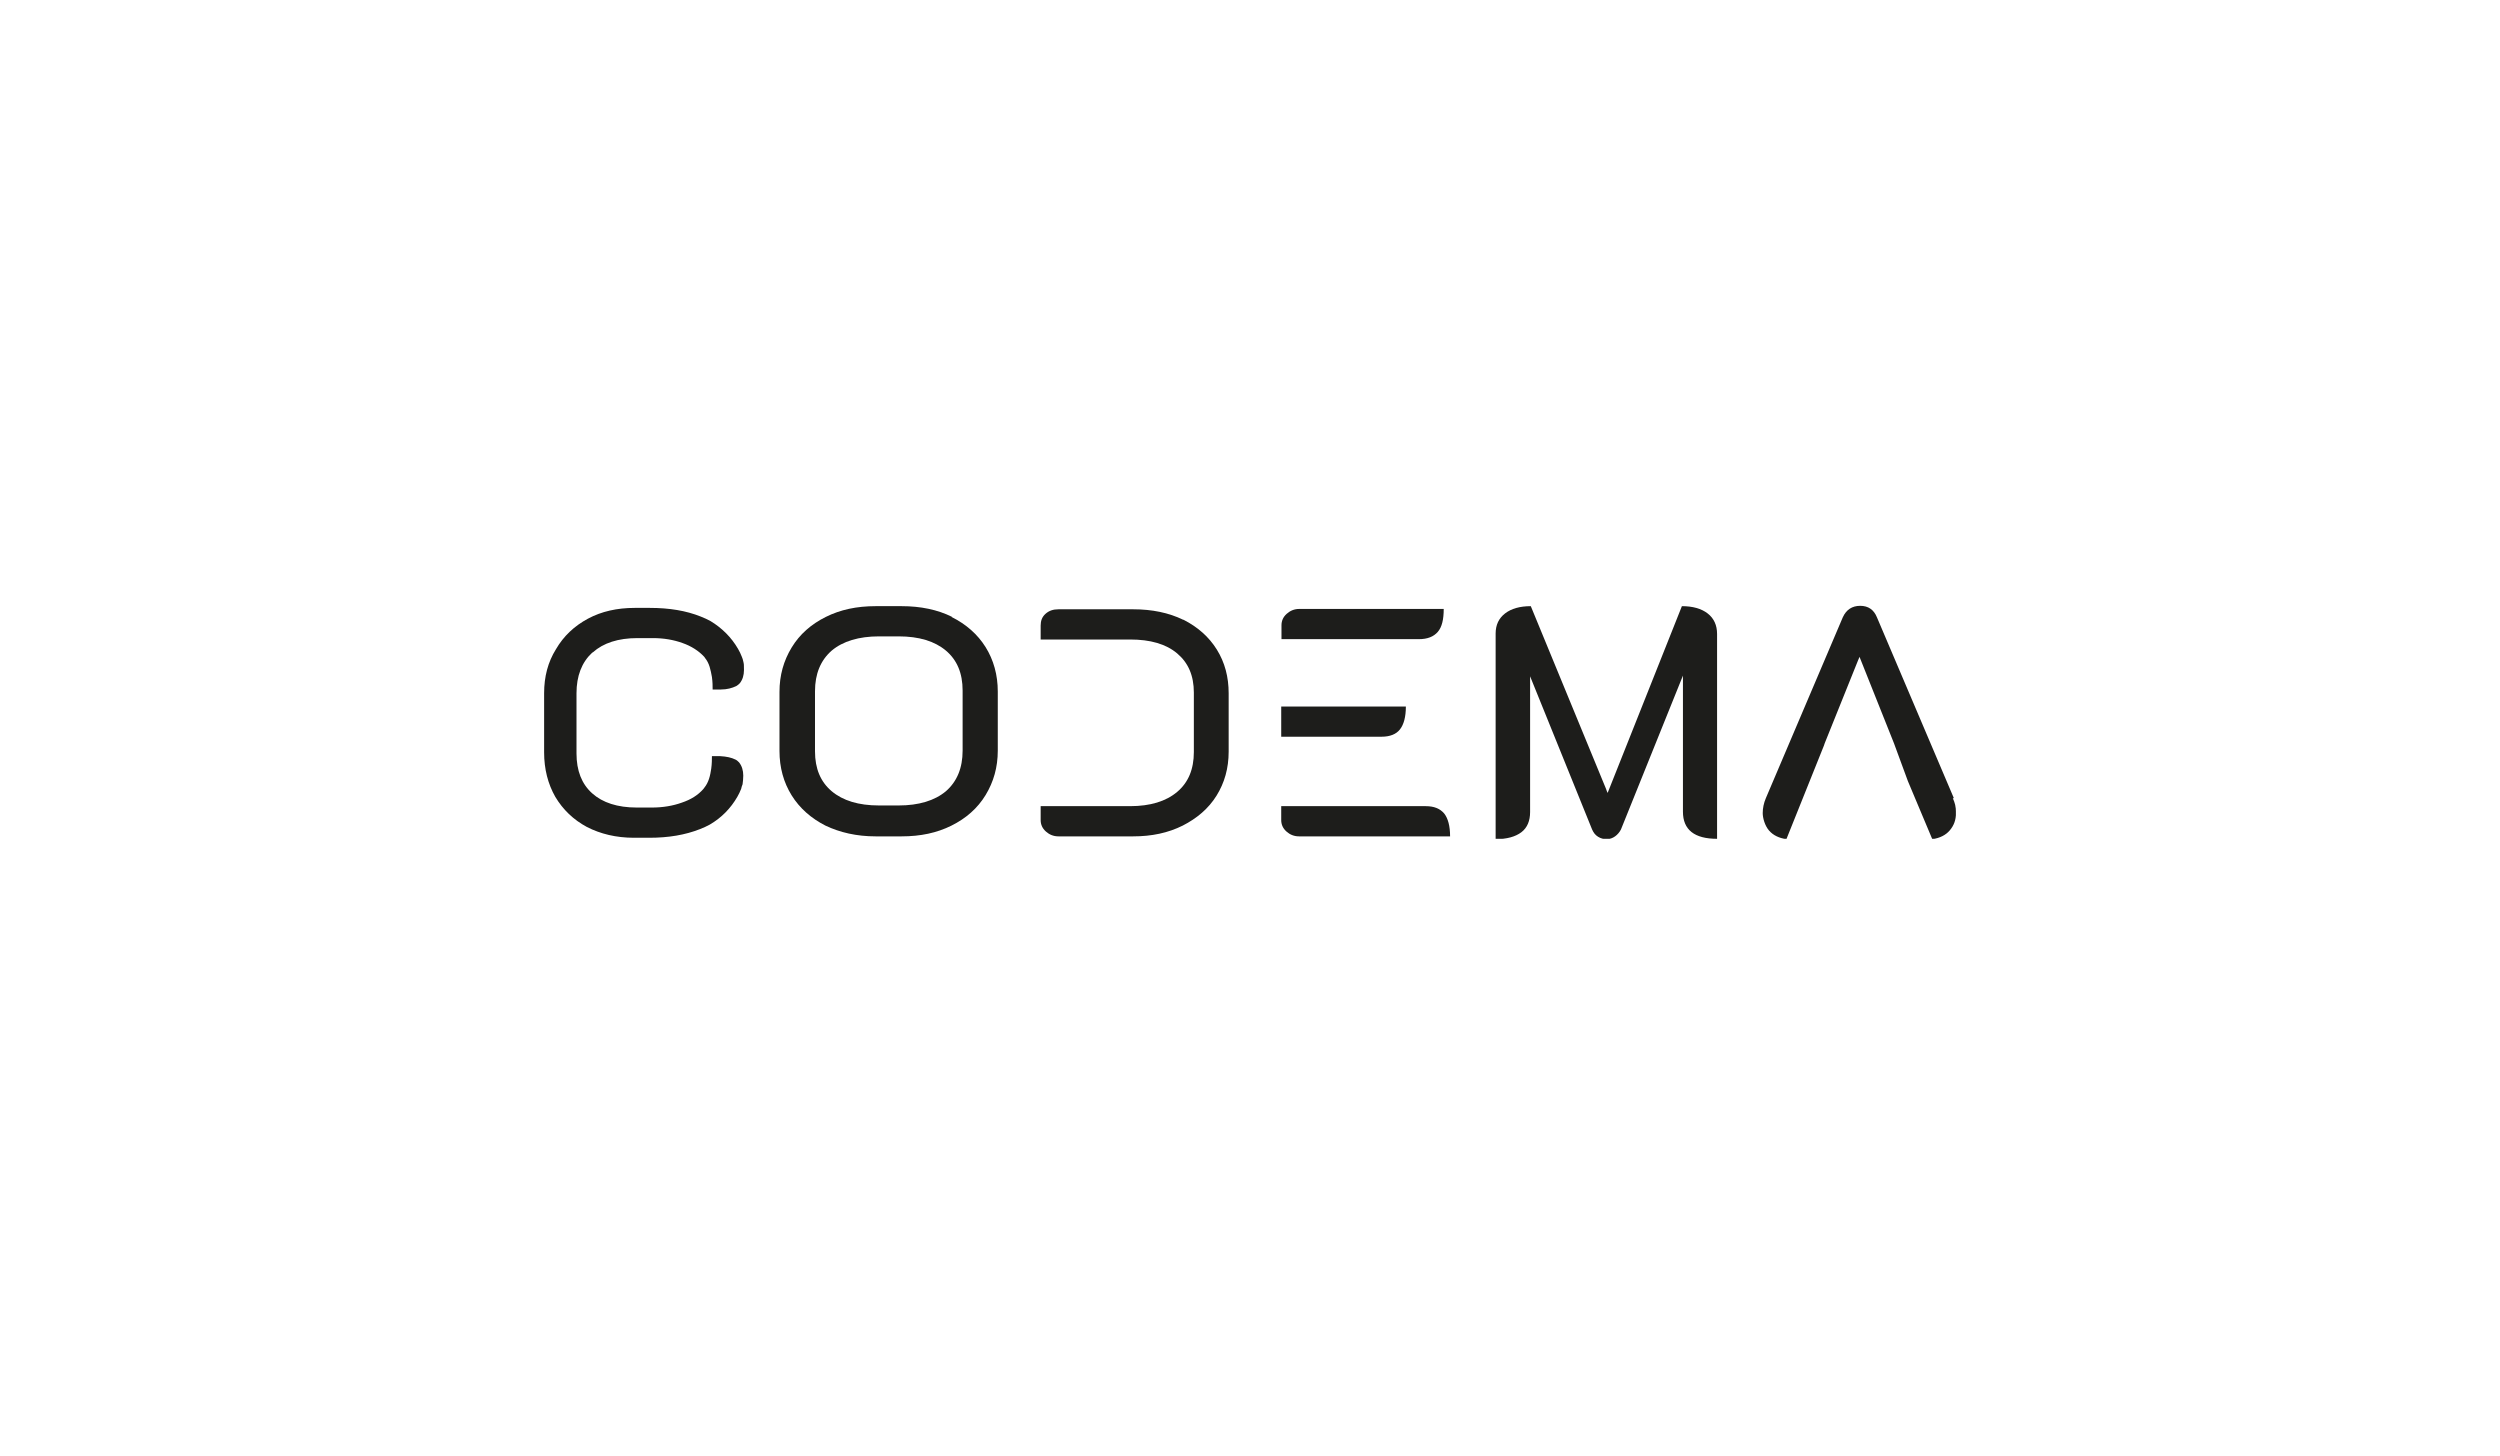 <?xml version="1.0" encoding="UTF-8"?> <svg xmlns="http://www.w3.org/2000/svg" width="170" height="99" viewBox="0 0 170 99" fill="none"><g clip-path="url(#clip0_936_5987)"><g clip-path="url(#clip1_936_5987)"><path d="M96.948 54.819H87.123V55.764C87.123 56.071 87.241 56.33 87.478 56.543C87.715 56.755 87.999 56.873 88.331 56.873H98.606C98.606 56.165 98.463 55.645 98.203 55.315C97.919 54.984 97.516 54.819 96.948 54.819Z" fill="#1D1D1B"></path><path d="M80.448 42.14C79.477 41.668 78.341 41.432 77.062 41.432H71.972C71.617 41.432 71.333 41.526 71.096 41.739C70.859 41.951 70.765 42.211 70.765 42.541V43.486H73.156H76.849C78.222 43.486 79.288 43.793 80.045 44.43C80.803 45.068 81.182 45.941 81.182 47.098V51.136C81.182 52.316 80.803 53.214 80.045 53.851C79.288 54.489 78.222 54.819 76.849 54.819H70.765V55.764C70.765 56.071 70.883 56.33 71.12 56.543C71.356 56.755 71.641 56.873 71.972 56.873H77.062C78.317 56.873 79.43 56.637 80.424 56.141C81.395 55.645 82.176 54.984 82.721 54.111C83.265 53.237 83.549 52.245 83.549 51.112V47.145C83.549 46.036 83.289 45.044 82.744 44.17C82.2 43.297 81.442 42.636 80.472 42.14H80.448Z" fill="#1D1D1B"></path><path d="M132.863 54.276L127.631 41.975C127.418 41.455 127.039 41.196 126.494 41.196C125.95 41.196 125.547 41.455 125.311 41.975L120.078 54.276C119.936 54.607 119.865 54.961 119.865 55.291C119.865 55.622 120.007 56.141 120.291 56.472C120.575 56.802 120.978 56.991 121.475 57.062L124.032 50.687L124.079 50.545L126.329 44.95L126.447 44.666L128.791 50.545L129.738 53.119L131.395 57.062C131.916 56.991 132.318 56.779 132.579 56.472C132.863 56.141 133.005 55.764 133.005 55.291C133.005 54.819 132.934 54.607 132.792 54.276H132.863Z" fill="#1D1D1B"></path><path d="M90.076 43.462H96.492C97.061 43.462 97.487 43.297 97.771 42.966C98.055 42.636 98.173 42.116 98.173 41.408H88.348C88.017 41.408 87.733 41.526 87.496 41.739C87.259 41.951 87.141 42.211 87.141 42.518V43.462H90.076Z" fill="#1D1D1B"></path><path d="M90.722 50.097H93.942C94.51 50.097 94.936 49.932 95.196 49.601C95.457 49.27 95.599 48.751 95.599 48.043H87.123V50.097H90.722Z" fill="#1D1D1B"></path><path d="M116.121 41.715C115.695 41.385 115.103 41.219 114.369 41.219L109.327 53.898H109.303L109.208 53.639L104.094 41.219C103.36 41.219 102.769 41.385 102.342 41.715C101.916 42.046 101.703 42.494 101.703 43.084V57.062C102.461 57.062 103.053 56.897 103.455 56.59C103.858 56.283 104.047 55.811 104.047 55.221V45.989L108.261 56.401C108.356 56.614 108.474 56.779 108.664 56.897C108.853 57.015 109.042 57.062 109.256 57.062C109.469 57.062 109.658 56.991 109.824 56.873C109.989 56.755 110.132 56.59 110.226 56.401L114.44 45.941V55.197C114.44 56.425 115.222 57.039 116.761 57.039V43.108C116.761 42.518 116.548 42.046 116.121 41.715Z" fill="#1D1D1B"></path><path d="M64.748 41.951C63.754 41.455 62.593 41.219 61.315 41.219H59.539C58.261 41.219 57.148 41.455 56.154 41.951C55.159 42.447 54.378 43.132 53.834 44.029C53.289 44.926 53.005 45.918 53.005 47.051V51.065C53.005 52.198 53.289 53.214 53.834 54.087C54.378 54.961 55.159 55.646 56.13 56.141C57.124 56.614 58.261 56.873 59.539 56.873H61.315C62.593 56.873 63.706 56.637 64.701 56.141C65.695 55.646 66.476 54.961 67.021 54.064C67.565 53.166 67.849 52.175 67.849 51.041V47.028C67.849 45.894 67.565 44.879 67.021 44.005C66.476 43.132 65.695 42.447 64.701 41.951H64.748ZM65.458 51.041C65.458 52.222 65.079 53.143 64.322 53.804C63.564 54.441 62.475 54.772 61.102 54.772H59.776C58.379 54.772 57.314 54.441 56.556 53.804C55.799 53.166 55.42 52.269 55.42 51.089V47.004C55.42 45.823 55.799 44.903 56.556 44.241C57.314 43.604 58.403 43.273 59.776 43.273H61.102C62.499 43.273 63.564 43.604 64.322 44.241C65.079 44.879 65.458 45.776 65.458 46.957V51.041Z" fill="#1D1D1B"></path><path d="M40.315 44.359C41.025 43.722 42.043 43.391 43.345 43.391H44.103C44.174 43.391 44.221 43.391 44.292 43.391C44.363 43.391 44.363 43.391 44.387 43.391C45.144 43.391 45.807 43.509 46.399 43.722C47.015 43.934 47.512 44.265 47.867 44.643C47.891 44.666 47.914 44.69 47.938 44.737C48.246 45.115 48.317 45.54 48.411 46.036C48.459 46.366 48.459 46.673 48.459 46.886C48.719 46.886 48.838 46.886 49.027 46.886C49.429 46.886 49.785 46.791 50.069 46.65C50.163 46.602 50.234 46.532 50.306 46.461C50.495 46.225 50.59 45.918 50.59 45.563C50.59 45.209 50.59 45.162 50.542 44.973C50.519 44.879 50.495 44.761 50.447 44.666C50.377 44.477 50.282 44.288 50.187 44.123C49.737 43.344 49.098 42.707 48.317 42.234C48.104 42.116 47.891 42.022 47.654 41.927C46.66 41.526 45.499 41.337 44.197 41.337C44.221 41.337 44.268 41.337 44.292 41.337H43.156C41.972 41.337 40.906 41.573 39.983 42.069C39.06 42.565 38.326 43.25 37.805 44.147C37.26 45.02 37 46.012 37 47.145V51.159C37 52.293 37.26 53.308 37.758 54.182C38.279 55.055 38.989 55.74 39.912 56.236C40.835 56.708 41.901 56.968 43.108 56.968H44.245C44.221 56.968 44.174 56.968 44.15 56.968C45.452 56.968 46.589 56.779 47.606 56.377C47.843 56.283 48.056 56.188 48.269 56.07C49.074 55.598 49.69 54.961 50.14 54.182C50.234 54.016 50.329 53.827 50.4 53.639C50.424 53.544 50.447 53.426 50.495 53.332C50.519 53.143 50.542 52.954 50.542 52.741C50.542 52.387 50.447 52.08 50.258 51.844C50.187 51.773 50.116 51.702 50.021 51.655C49.737 51.514 49.406 51.443 48.98 51.419C48.79 51.419 48.672 51.419 48.411 51.419C48.411 51.608 48.411 51.938 48.364 52.269C48.293 52.741 48.198 53.19 47.891 53.568C47.891 53.591 47.843 53.615 47.82 53.662C47.465 54.063 46.991 54.37 46.352 54.583C45.76 54.795 45.073 54.913 44.339 54.913C44.316 54.913 44.268 54.913 44.245 54.913C44.174 54.913 44.126 54.913 44.055 54.913H43.298C41.995 54.913 40.977 54.583 40.267 53.945C39.557 53.308 39.202 52.411 39.202 51.23V47.145C39.202 45.965 39.557 45.044 40.267 44.383L40.315 44.359Z" fill="#1D1D1B"></path></g></g><defs><clipPath id="clip0_936_5987"><rect width="96" height="17" fill="white" transform="translate(37 41)"></rect></clipPath><clipPath id="clip1_936_5987"><rect width="96.074" height="15.843" fill="white" transform="translate(37 41.196)"></rect></clipPath></defs></svg> 